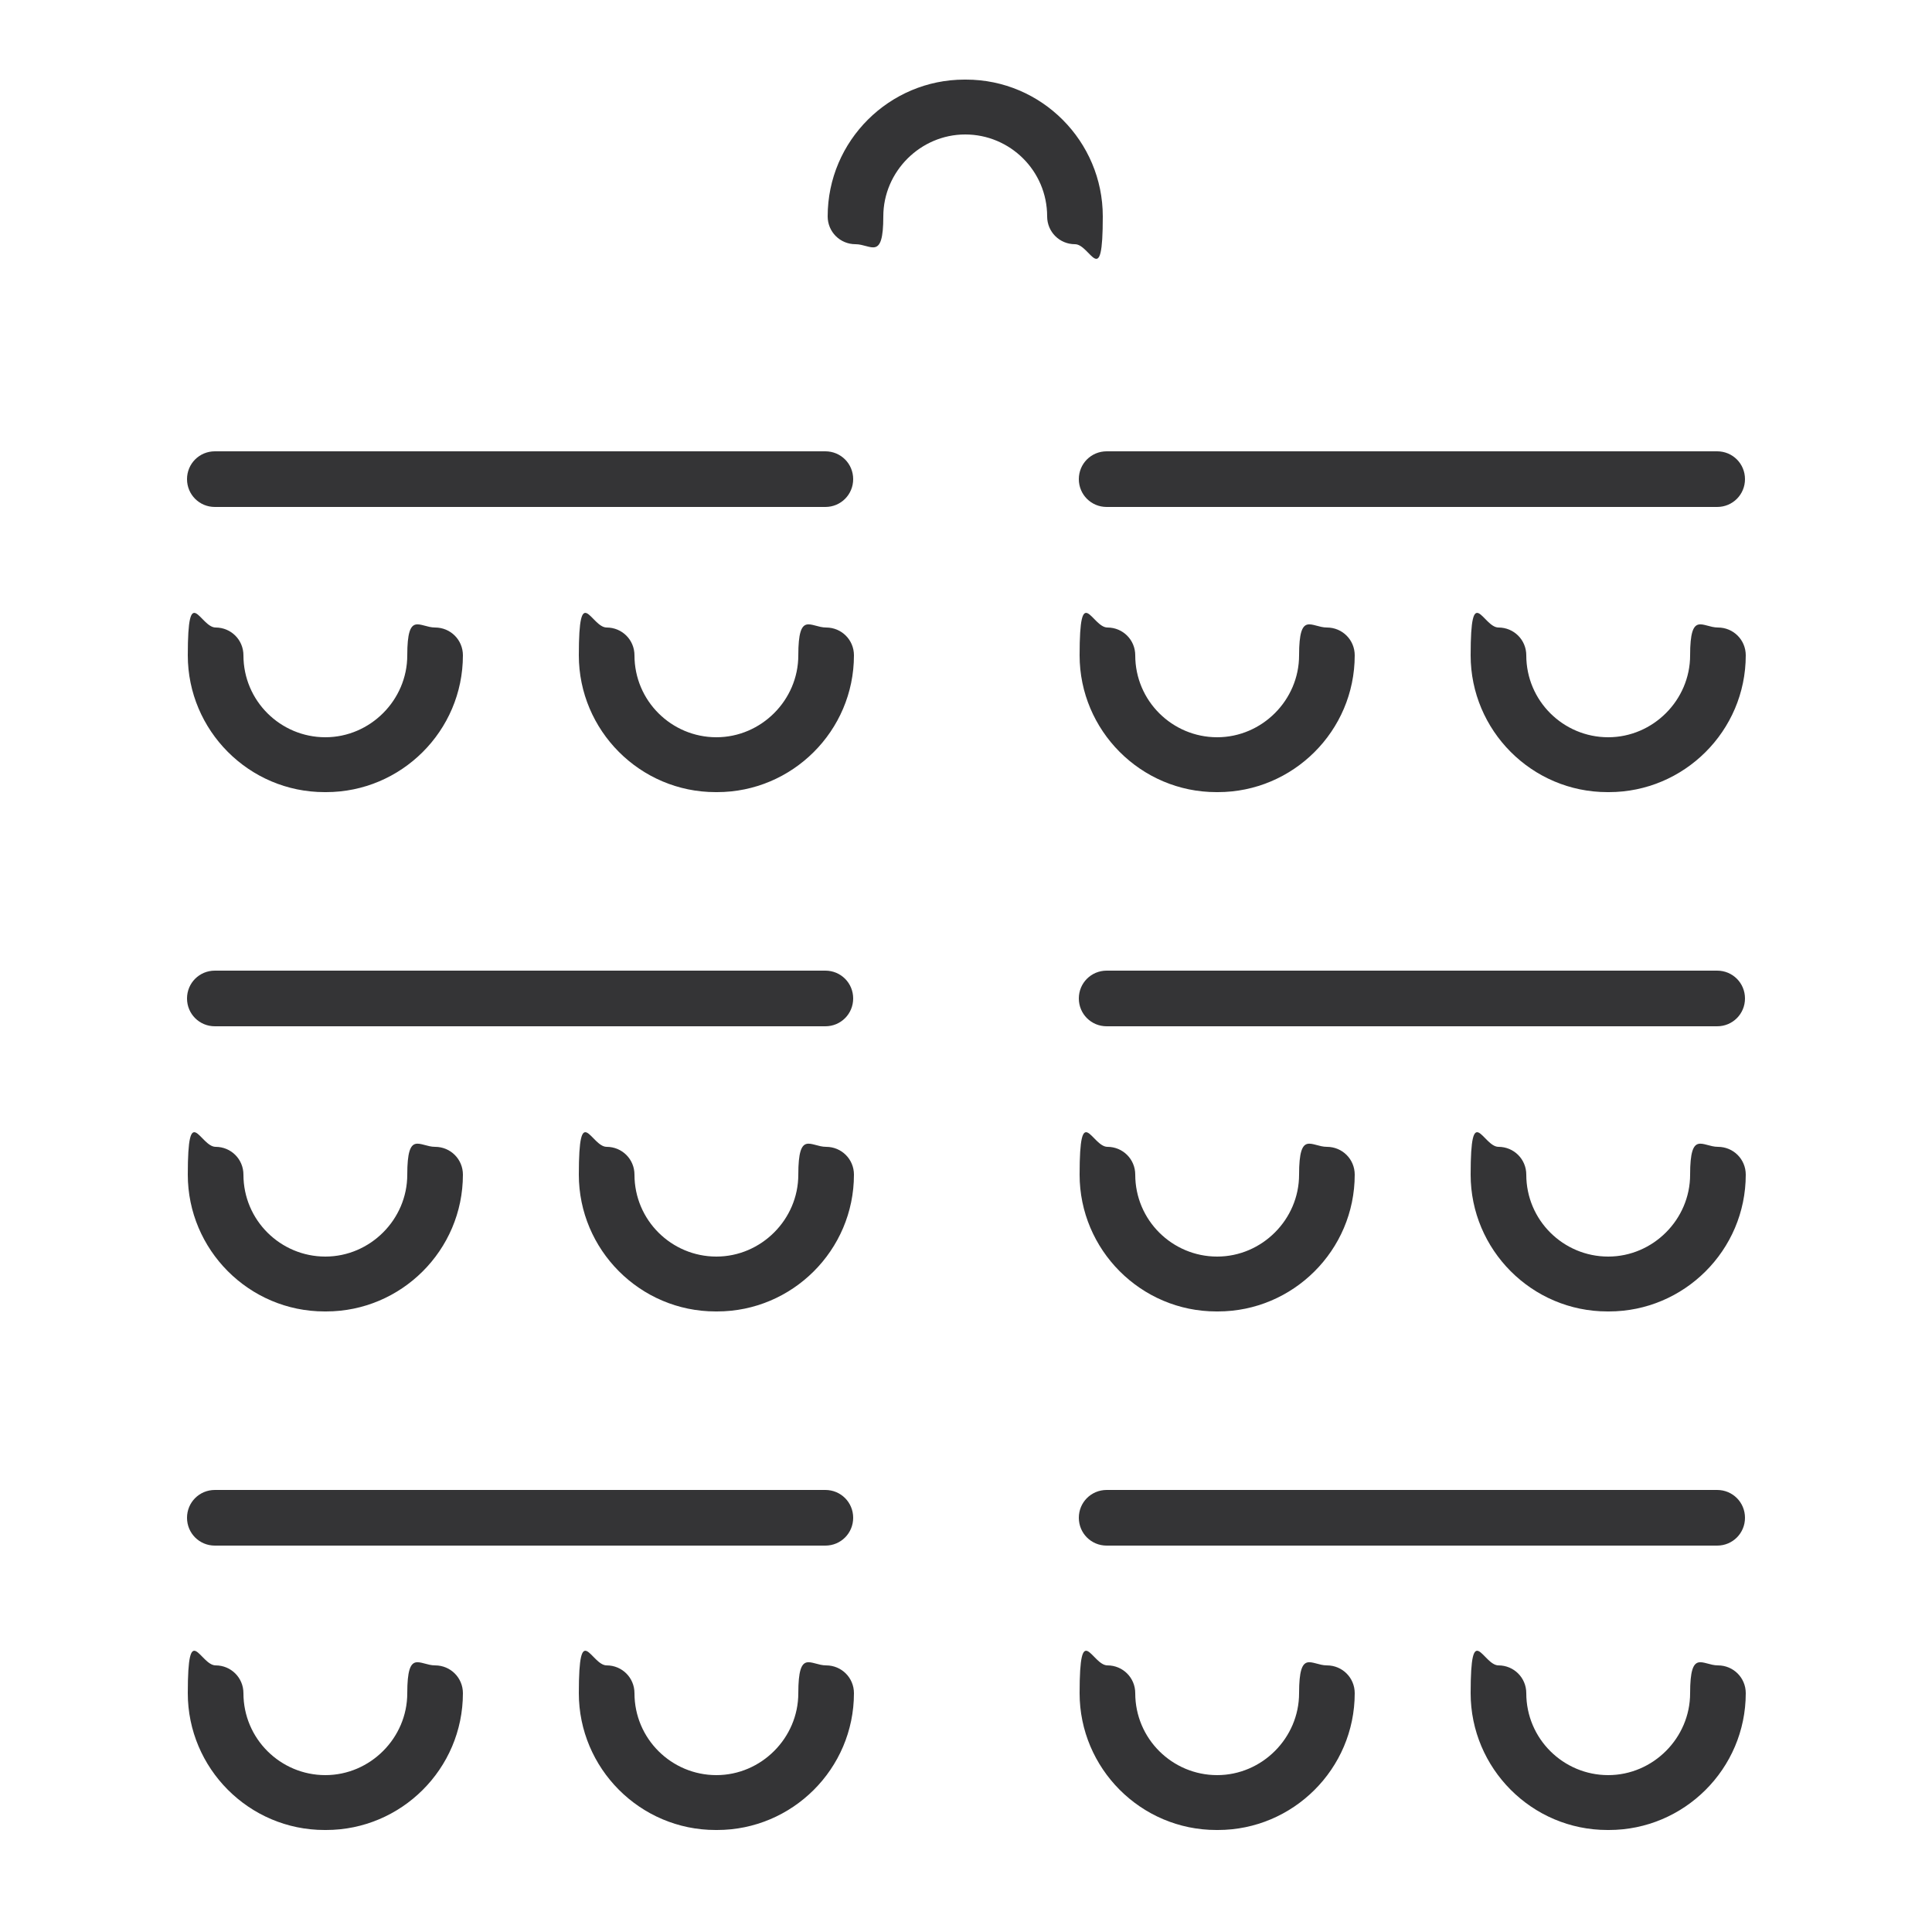 <?xml version="1.0" encoding="UTF-8"?>
<svg id="Layer_1" data-name="Layer 1" xmlns="http://www.w3.org/2000/svg" width="250" height="250" version="1.1" viewBox="0 0 250 250">
  <defs>
    <style>
      .cls-1 {
        fill: #343436;
        stroke-width: 0px;
      }
    </style>
  </defs>
  <g>
    <g>
      <g>
        <path class="cls-1" d="M42,102.5c-9.8,0-17.7-8-17.7-17.7s1.6-3.6,3.6-3.6,3.6,1.6,3.6,3.6c0,5.9,4.8,10.6,10.6,10.6s10.6-4.8,10.6-10.6,1.6-3.6,3.6-3.6,3.6,1.6,3.6,3.6c0,9.8-8,17.7-17.7,17.7Z"/>
        <path class="cls-1" d="M92.6,102.5c-9.8,0-17.7-8-17.7-17.7s1.6-3.6,3.6-3.6,3.6,1.6,3.6,3.6c0,5.9,4.8,10.6,10.6,10.6s10.6-4.8,10.6-10.6,1.6-3.6,3.6-3.6,3.6,1.6,3.6,3.6c0,9.8-8,17.7-17.7,17.7Z"/>
      </g>
      <path class="cls-1" d="M106.8,65.6H27.8c-2,0-3.6-1.6-3.6-3.6s1.6-3.6,3.6-3.6h79c2,0,3.6,1.6,3.6,3.6s-1.6,3.6-3.6,3.6Z"/>
    </g>
    <g>
      <g>
        <path class="cls-1" d="M42,169.7c-9.8,0-17.7-8-17.7-17.7s1.6-3.6,3.6-3.6,3.6,1.6,3.6,3.6c0,5.9,4.8,10.6,10.6,10.6s10.6-4.8,10.6-10.6,1.6-3.6,3.6-3.6,3.6,1.6,3.6,3.6c0,9.8-8,17.7-17.7,17.7Z"/>
        <path class="cls-1" d="M92.6,169.7c-9.8,0-17.7-8-17.7-17.7s1.6-3.6,3.6-3.6,3.6,1.6,3.6,3.6c0,5.9,4.8,10.6,10.6,10.6s10.6-4.8,10.6-10.6,1.6-3.6,3.6-3.6,3.6,1.6,3.6,3.6c0,9.8-8,17.7-17.7,17.7Z"/>
      </g>
      <path class="cls-1" d="M106.8,132.8H27.8c-2,0-3.6-1.6-3.6-3.6s1.6-3.6,3.6-3.6h79c2,0,3.6,1.6,3.6,3.6s-1.6,3.6-3.6,3.6Z"/>
    </g>
    <g>
      <g>
        <path class="cls-1" d="M42,236.8c-9.8,0-17.7-8-17.7-17.7s1.6-3.6,3.6-3.6,3.6,1.6,3.6,3.6c0,5.9,4.8,10.6,10.6,10.6s10.6-4.8,10.6-10.6,1.6-3.6,3.6-3.6,3.6,1.6,3.6,3.6c0,9.8-8,17.7-17.7,17.7Z"/>
        <path class="cls-1" d="M92.6,236.8c-9.8,0-17.7-8-17.7-17.7s1.6-3.6,3.6-3.6,3.6,1.6,3.6,3.6c0,5.9,4.8,10.6,10.6,10.6s10.6-4.8,10.6-10.6,1.6-3.6,3.6-3.6,3.6,1.6,3.6,3.6c0,9.8-8,17.7-17.7,17.7Z"/>
      </g>
      <path class="cls-1" d="M106.8,200H27.8c-2,0-3.6-1.6-3.6-3.6s1.6-3.6,3.6-3.6h79c2,0,3.6,1.6,3.6,3.6s-1.6,3.6-3.6,3.6Z"/>
    </g>
    <g>
      <g>
        <path class="cls-1" d="M157.4,102.5c-9.8,0-17.7-8-17.7-17.7s1.6-3.6,3.6-3.6,3.6,1.6,3.6,3.6c0,5.9,4.8,10.6,10.6,10.6s10.6-4.8,10.6-10.6,1.6-3.6,3.6-3.6,3.6,1.6,3.6,3.6c0,9.8-8,17.7-17.7,17.7Z"/>
        <path class="cls-1" d="M208,102.5c-9.8,0-17.7-8-17.7-17.7s1.6-3.6,3.6-3.6,3.6,1.6,3.6,3.6c0,5.9,4.8,10.6,10.6,10.6s10.6-4.8,10.6-10.6,1.6-3.6,3.6-3.6,3.6,1.6,3.6,3.6c0,9.8-8,17.7-17.7,17.7Z"/>
      </g>
      <path class="cls-1" d="M222.2,65.6h-79c-2,0-3.6-1.6-3.6-3.6s1.6-3.6,3.6-3.6h79c2,0,3.6,1.6,3.6,3.6s-1.6,3.6-3.6,3.6Z"/>
    </g>
    <g>
      <g>
        <path class="cls-1" d="M157.4,169.7c-9.8,0-17.7-8-17.7-17.7s1.6-3.6,3.6-3.6,3.6,1.6,3.6,3.6c0,5.9,4.8,10.6,10.6,10.6s10.6-4.8,10.6-10.6,1.6-3.6,3.6-3.6,3.6,1.6,3.6,3.6c0,9.8-8,17.7-17.7,17.7Z"/>
        <path class="cls-1" d="M208,169.7c-9.8,0-17.7-8-17.7-17.7s1.6-3.6,3.6-3.6,3.6,1.6,3.6,3.6c0,5.9,4.8,10.6,10.6,10.6s10.6-4.8,10.6-10.6,1.6-3.6,3.6-3.6,3.6,1.6,3.6,3.6c0,9.8-8,17.7-17.7,17.7Z"/>
      </g>
      <path class="cls-1" d="M222.2,132.8h-79c-2,0-3.6-1.6-3.6-3.6s1.6-3.6,3.6-3.6h79c2,0,3.6,1.6,3.6,3.6s-1.6,3.6-3.6,3.6Z"/>
    </g>
    <g>
      <g>
        <path class="cls-1" d="M157.4,236.8c-9.8,0-17.7-8-17.7-17.7s1.6-3.6,3.6-3.6,3.6,1.6,3.6,3.6c0,5.9,4.8,10.6,10.6,10.6s10.6-4.8,10.6-10.6,1.6-3.6,3.6-3.6,3.6,1.6,3.6,3.6c0,9.8-8,17.7-17.7,17.7Z"/>
        <path class="cls-1" d="M208,236.8c-9.8,0-17.7-8-17.7-17.7s1.6-3.6,3.6-3.6,3.6,1.6,3.6,3.6c0,5.9,4.8,10.6,10.6,10.6s10.6-4.8,10.6-10.6,1.6-3.6,3.6-3.6,3.6,1.6,3.6,3.6c0,9.8-8,17.7-17.7,17.7Z"/>
      </g>
      <path class="cls-1" d="M222.2,200h-79c-2,0-3.6-1.6-3.6-3.6s1.6-3.6,3.6-3.6h79c2,0,3.6,1.6,3.6,3.6s-1.6,3.6-3.6,3.6Z"/>
    </g>
  </g>
  <path class="cls-1" d="M125,10.3c9.8,0,17.7,8,17.7,17.7s-1.6,3.6-3.6,3.6-3.6-1.6-3.6-3.6c0-5.9-4.8-10.6-10.6-10.6s-10.6,4.8-10.6,10.6-1.6,3.6-3.6,3.6-3.6-1.6-3.6-3.6c0-9.8,8-17.7,17.7-17.7Z"/>
</svg>